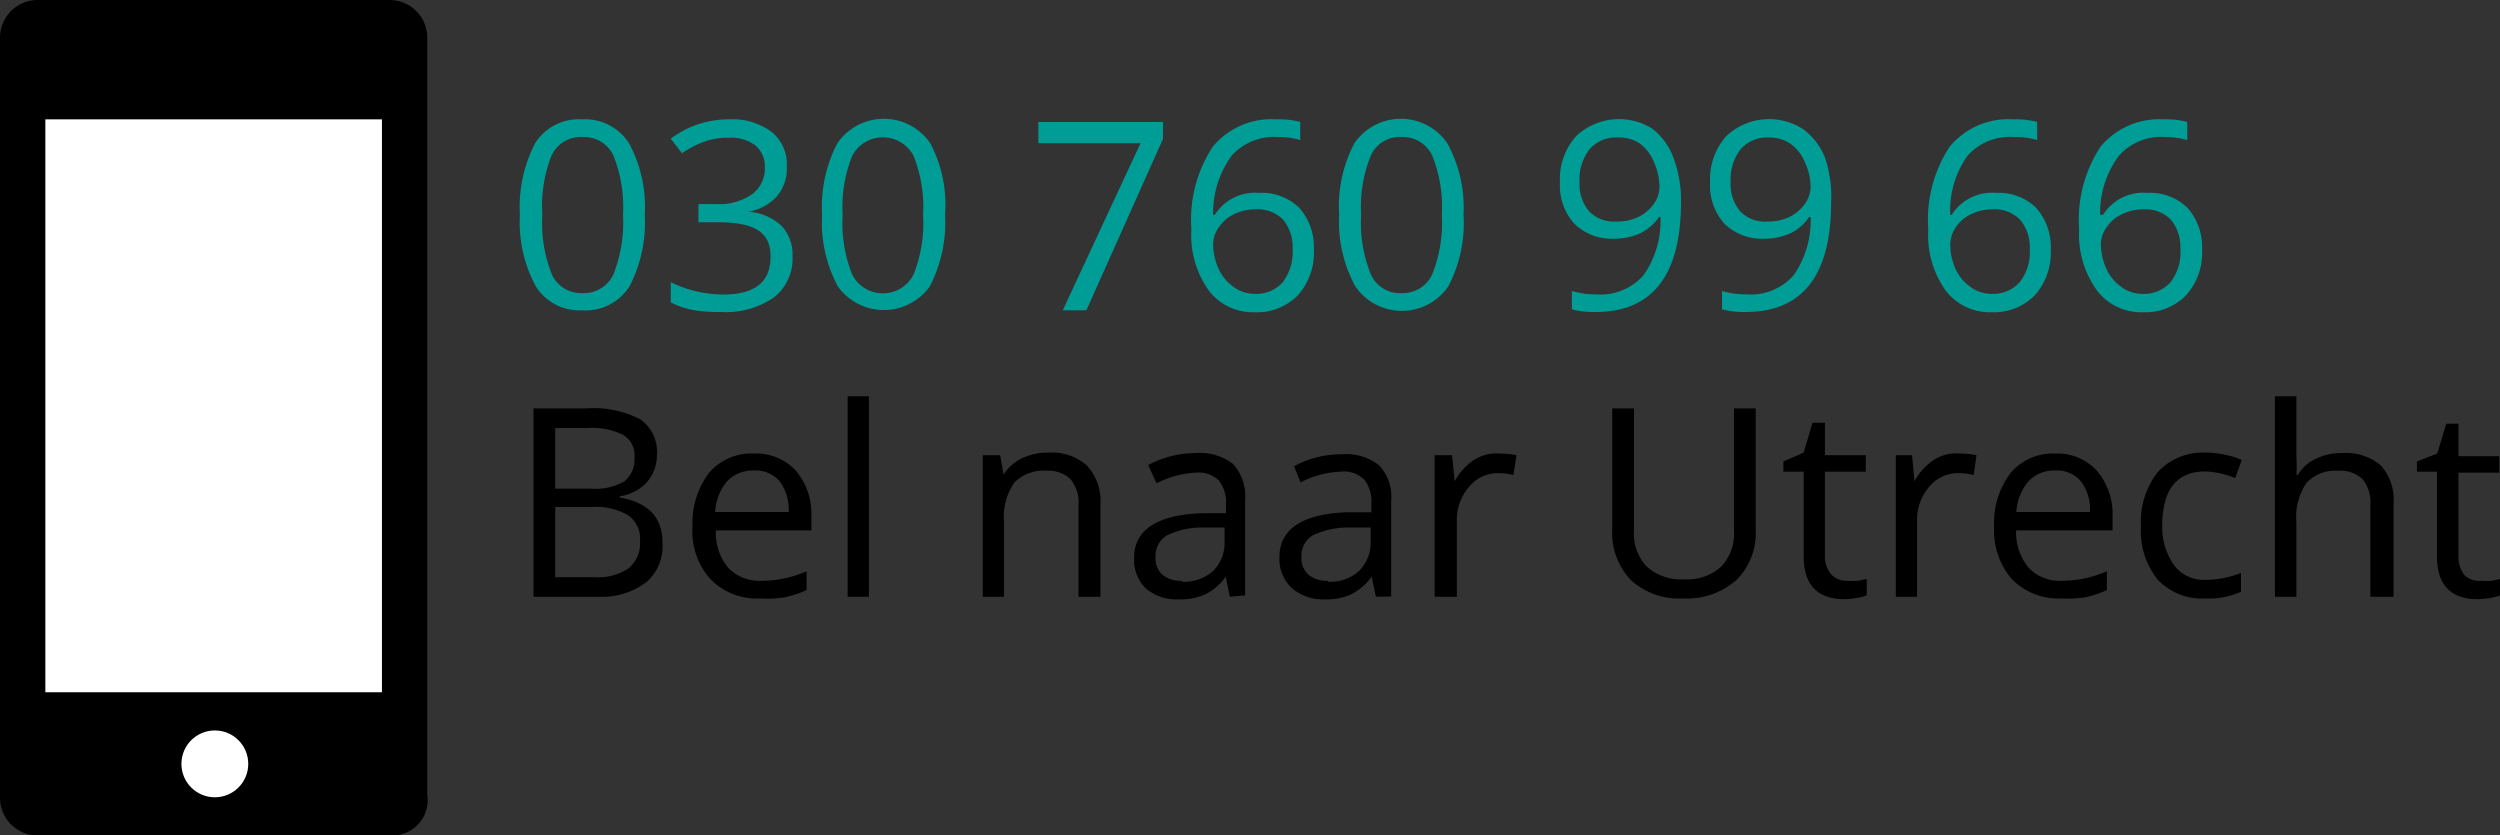 <svg id="Laag_1" data-name="Laag 1" xmlns="http://www.w3.org/2000/svg" viewBox="0 0 104.73 35"><rect x="0" y="0" width="104.73" height="35" fill="#333333" stroke="none"/><defs><style>.cls-1{fill:#fff;}.cls-2{fill:#009d97;}</style></defs><g id="Laag_2" data-name="Laag 2"><path d="M19.3,37H4.5a1.58,1.58,0,0,1-1.6-1.6V3.6A1.58,1.58,0,0,1,4.5,2H19.2a1.58,1.58,0,0,1,1.6,1.6V35.3A1.48,1.48,0,0,1,19.3,37Z" transform="translate(-2.9 -2)"/><rect class="cls-1" x="1.9" y="5" width="14.1" height="24"/><circle class="cls-1" cx="9" cy="32" r="1.4"/></g><path class="cls-2" d="M29.91,11a5.81,5.81,0,0,1-.64,3,2.19,2.19,0,0,1-2,1,2.15,2.15,0,0,1-1.92-1,5.63,5.63,0,0,1-.67-3,5.76,5.76,0,0,1,.64-3A2.16,2.16,0,0,1,27.3,7a2.18,2.18,0,0,1,1.95,1A5.61,5.61,0,0,1,29.91,11Zm-4.29,0a5.77,5.77,0,0,0,.4,2.5,1.35,1.35,0,0,0,1.28.78,1.37,1.37,0,0,0,1.3-.79A5.93,5.93,0,0,0,29,11a5.88,5.88,0,0,0-.4-2.48,1.36,1.36,0,0,0-1.3-.78A1.34,1.34,0,0,0,26,8.53,5.72,5.72,0,0,0,25.62,11Z" transform="translate(-2.9 -2)"/><path class="cls-2" d="M35.86,9a1.78,1.78,0,0,1-.42,1.23,2.06,2.06,0,0,1-1.2.64v0a2.25,2.25,0,0,1,1.41.6,1.77,1.77,0,0,1,.45,1.26,2.06,2.06,0,0,1-.78,1.73,3.54,3.54,0,0,1-2.21.61A6.54,6.54,0,0,1,32,15a3.73,3.73,0,0,1-1-.33v-.85a4.86,4.86,0,0,0,1.09.39,5.39,5.39,0,0,0,1.09.13c1.36,0,2-.53,2-1.6s-.75-1.43-2.25-1.43h-.77v-.76h.78a2.37,2.37,0,0,0,1.46-.41A1.32,1.32,0,0,0,34.94,9a1.13,1.13,0,0,0-.4-.91,1.66,1.66,0,0,0-1.07-.32,3.08,3.08,0,0,0-1,.14,4.11,4.11,0,0,0-1,.51L31,7.81A4,4,0,0,1,33.45,7a2.74,2.74,0,0,1,1.78.53A1.75,1.75,0,0,1,35.86,9Z" transform="translate(-2.9 -2)"/><path class="cls-2" d="M42.49,11a5.81,5.81,0,0,1-.64,3A2.37,2.37,0,0,1,38,14a5.64,5.64,0,0,1-.66-3,5.76,5.76,0,0,1,.64-3,2.36,2.36,0,0,1,3.89,0A5.51,5.51,0,0,1,42.49,11ZM38.2,11a5.77,5.77,0,0,0,.4,2.5,1.44,1.44,0,0,0,2.57,0,5.78,5.78,0,0,0,.4-2.49,5.72,5.72,0,0,0-.4-2.48,1.45,1.45,0,0,0-2.57,0A5.72,5.72,0,0,0,38.2,11Z" transform="translate(-2.9 -2)"/><path class="cls-2" d="M47.42,15l3.26-7H46.4V7.11h5.22v.71L48.41,15Z" transform="translate(-2.9 -2)"/><path class="cls-2" d="M52.81,11.6a5.55,5.55,0,0,1,.9-3.46A3.19,3.19,0,0,1,56.37,7a3.41,3.41,0,0,1,1,.11v.76a3.07,3.07,0,0,0-.95-.13,2.38,2.38,0,0,0-1.93.79A4.07,4.07,0,0,0,53.72,11h.07a2,2,0,0,1,1.87-.92,2.23,2.23,0,0,1,1.67.63,2.46,2.46,0,0,1,.61,1.74,2.67,2.67,0,0,1-.67,1.92,2.39,2.39,0,0,1-1.81.71,2.32,2.32,0,0,1-1.93-.92A4,4,0,0,1,52.81,11.6Zm2.64,2.71a1.48,1.48,0,0,0,1.18-.48,2.06,2.06,0,0,0,.42-1.39,1.81,1.81,0,0,0-.39-1.23,1.49,1.49,0,0,0-1.17-.44,2,2,0,0,0-.89.2,1.63,1.63,0,0,0-.64.55,1.24,1.24,0,0,0-.24.72,2.54,2.54,0,0,0,.22,1,1.84,1.84,0,0,0,.61.76A1.48,1.48,0,0,0,55.45,14.31Z" transform="translate(-2.9 -2)"/><path class="cls-2" d="M64.21,11a5.71,5.71,0,0,1-.64,3,2.36,2.36,0,0,1-3.89,0A5.64,5.64,0,0,1,59,11a5.66,5.66,0,0,1,.64-3,2.36,2.36,0,0,1,3.89,0A5.61,5.61,0,0,1,64.21,11Zm-4.29,0a5.74,5.74,0,0,0,.41,2.5,1.33,1.33,0,0,0,1.28.78,1.36,1.36,0,0,0,1.29-.79A5.78,5.78,0,0,0,63.3,11a5.72,5.72,0,0,0-.4-2.48,1.36,1.36,0,0,0-1.29-.78,1.32,1.32,0,0,0-1.28.77A5.69,5.69,0,0,0,59.92,11Z" transform="translate(-2.9 -2)"/><path class="cls-2" d="M73.32,10.46q0,4.6-3.57,4.61a3.76,3.76,0,0,1-1-.11v-.77a3.31,3.31,0,0,0,1,.14,2.39,2.39,0,0,0,2-.8,3.94,3.94,0,0,0,.71-2.44h-.06a2.05,2.05,0,0,1-.78.68,2.64,2.64,0,0,1-1.1.23,2.24,2.24,0,0,1-1.66-.62,2.38,2.38,0,0,1-.61-1.74,2.7,2.7,0,0,1,.68-1.94,2.62,2.62,0,0,1,3.2-.3A2.71,2.71,0,0,1,73,8.6,5,5,0,0,1,73.32,10.46Zm-2.64-2.7a1.46,1.46,0,0,0-1.19.49,2.06,2.06,0,0,0-.42,1.37,1.77,1.77,0,0,0,.39,1.22,1.45,1.45,0,0,0,1.17.44,2,2,0,0,0,.9-.19,1.68,1.68,0,0,0,.65-.55,1.24,1.24,0,0,0,.24-.72,2.58,2.58,0,0,0-.22-1A1.85,1.85,0,0,0,71.58,8,1.54,1.54,0,0,0,70.68,7.76Z" transform="translate(-2.9 -2)"/><path class="cls-2" d="M79.61,10.46q0,4.6-3.57,4.61a3.71,3.71,0,0,1-1-.11v-.77a3.26,3.26,0,0,0,1,.14,2.39,2.39,0,0,0,2-.8,4,4,0,0,0,.71-2.44h-.06a2.05,2.05,0,0,1-.78.68,2.65,2.65,0,0,1-1.11.23,2.23,2.23,0,0,1-1.65-.62,2.38,2.38,0,0,1-.61-1.74,2.7,2.7,0,0,1,.68-1.94,2.62,2.62,0,0,1,3.2-.3,2.71,2.71,0,0,1,.93,1.2A5,5,0,0,1,79.61,10.46ZM77,7.76a1.46,1.46,0,0,0-1.18.49,2.06,2.06,0,0,0-.42,1.37,1.77,1.77,0,0,0,.39,1.22,1.43,1.43,0,0,0,1.17.44,2,2,0,0,0,.9-.19,1.75,1.75,0,0,0,.65-.55,1.24,1.24,0,0,0,.24-.72,2.43,2.43,0,0,0-.23-1A1.75,1.75,0,0,0,77.87,8,1.57,1.57,0,0,0,77,7.76Z" transform="translate(-2.9 -2)"/><path class="cls-2" d="M83.68,11.6a5.55,5.55,0,0,1,.9-3.46A3.19,3.19,0,0,1,87.24,7a3.41,3.41,0,0,1,1,.11v.76a3.07,3.07,0,0,0-1-.13,2.35,2.35,0,0,0-1.92.79A3.94,3.94,0,0,0,84.6,11h.06a2,2,0,0,1,1.87-.92,2.22,2.22,0,0,1,1.67.63,2.46,2.46,0,0,1,.61,1.74,2.67,2.67,0,0,1-.67,1.92,2.39,2.39,0,0,1-1.81.71,2.32,2.32,0,0,1-1.93-.92A4,4,0,0,1,83.68,11.6Zm2.64,2.71a1.48,1.48,0,0,0,1.18-.48,2,2,0,0,0,.43-1.39,1.77,1.77,0,0,0-.4-1.23,1.49,1.49,0,0,0-1.17-.44,2,2,0,0,0-.88.2,1.59,1.59,0,0,0-.65.55,1.31,1.31,0,0,0-.23.72,2.53,2.53,0,0,0,.21,1,1.84,1.84,0,0,0,.61.76A1.48,1.48,0,0,0,86.32,14.31Z" transform="translate(-2.9 -2)"/><path class="cls-2" d="M90,11.6a5.55,5.55,0,0,1,.9-3.46A3.19,3.19,0,0,1,93.53,7a3.41,3.41,0,0,1,1,.11v.76a3.07,3.07,0,0,0-.95-.13,2.35,2.35,0,0,0-1.92.79A4,4,0,0,0,90.88,11H91a2,2,0,0,1,1.87-.92,2.23,2.23,0,0,1,1.67.63,2.46,2.46,0,0,1,.61,1.74,2.67,2.67,0,0,1-.67,1.92,2.39,2.39,0,0,1-1.81.71,2.32,2.32,0,0,1-1.93-.92A4,4,0,0,1,90,11.6Zm2.64,2.71a1.48,1.48,0,0,0,1.18-.48,2,2,0,0,0,.42-1.39,1.81,1.81,0,0,0-.39-1.23,1.49,1.49,0,0,0-1.17-.44,2,2,0,0,0-.88.2,1.59,1.59,0,0,0-.65.55,1.24,1.24,0,0,0-.24.72,2.54,2.54,0,0,0,.22,1,1.84,1.84,0,0,0,.61.76A1.48,1.48,0,0,0,92.61,14.31Z" transform="translate(-2.9 -2)"/><path d="M25.25,19.11h2.21a4.24,4.24,0,0,1,2.27.46,1.66,1.66,0,0,1,.69,1.48A1.73,1.73,0,0,1,30,22.2a1.9,1.9,0,0,1-1.14.59v.05c1.19.21,1.79.83,1.79,1.88A2,2,0,0,1,30,26.37,3.07,3.07,0,0,1,28,27H25.25Zm.91,3.36h1.5a2.45,2.45,0,0,0,1.39-.3,1.18,1.18,0,0,0,.43-1,1,1,0,0,0-.47-.95,2.94,2.94,0,0,0-1.51-.29H26.16Zm0,.77v2.94H27.8a2.3,2.3,0,0,0,1.43-.37,1.35,1.35,0,0,0,.48-1.15,1.19,1.19,0,0,0-.49-1.07,2.64,2.64,0,0,0-1.5-.35Z" transform="translate(-2.9 -2)"/><path d="M34.73,27.07a2.7,2.7,0,0,1-2.06-.8,3,3,0,0,1-.76-2.21,3.47,3.47,0,0,1,.7-2.26A2.34,2.34,0,0,1,34.5,21a2.25,2.25,0,0,1,1.75.73,2.8,2.8,0,0,1,.64,1.92v.57h-4a2.29,2.29,0,0,0,.52,1.57,1.81,1.81,0,0,0,1.4.54,4.68,4.68,0,0,0,1.88-.4v.79a4.52,4.52,0,0,1-.9.3A4.91,4.91,0,0,1,34.73,27.07Zm-.25-5.36a1.5,1.5,0,0,0-1.13.46,2.15,2.15,0,0,0-.49,1.28h3.08a2,2,0,0,0-.38-1.29A1.33,1.33,0,0,0,34.48,21.71Z" transform="translate(-2.9 -2)"/><path d="M39.3,27h-.89V18.6h.89Z" transform="translate(-2.9 -2)"/><path d="M48.08,27V23.15a1.51,1.51,0,0,0-.33-1.07,1.32,1.32,0,0,0-1-.36,1.72,1.72,0,0,0-1.36.5,2.55,2.55,0,0,0-.43,1.65V27h-.89V21.07h.73l.14.81h0a1.89,1.89,0,0,1,.77-.68,2.5,2.5,0,0,1,1.1-.24,2.23,2.23,0,0,1,1.6.52A2.17,2.17,0,0,1,49,23.12V27Z" transform="translate(-2.9 -2)"/><path d="M54.42,27l-.17-.84h0a2.37,2.37,0,0,1-.88.75,2.65,2.65,0,0,1-1.09.2,2,2,0,0,1-1.37-.45,1.67,1.67,0,0,1-.5-1.29c0-1.19,1-1.81,2.85-1.87l1,0v-.37a1.48,1.48,0,0,0-.3-1,1.2,1.2,0,0,0-.95-.33,3.88,3.88,0,0,0-1.66.45L51,21.48a4.28,4.28,0,0,1,2-.5,2.25,2.25,0,0,1,1.56.46,2,2,0,0,1,.5,1.5v4Zm-2-.63a1.81,1.81,0,0,0,1.31-.46,1.7,1.7,0,0,0,.47-1.27v-.54l-.89,0a3.34,3.34,0,0,0-1.53.33,1,1,0,0,0-.47.91.92.92,0,0,0,.29.74A1.2,1.2,0,0,0,52.41,26.33Z" transform="translate(-2.9 -2)"/><path d="M60.54,27l-.18-.84h0a2.45,2.45,0,0,1-.88.75,2.65,2.65,0,0,1-1.09.2A2,2,0,0,1,57,26.62a1.67,1.67,0,0,1-.5-1.29c0-1.19,1-1.81,2.85-1.87l1,0v-.37a1.48,1.48,0,0,0-.3-1,1.22,1.22,0,0,0-1-.33,3.92,3.92,0,0,0-1.67.45l-.27-.68a4.2,4.2,0,0,1,2-.5,2.25,2.25,0,0,1,1.56.46,1.94,1.94,0,0,1,.51,1.5v4Zm-2-.63a1.77,1.77,0,0,0,1.3-.46,1.67,1.67,0,0,0,.48-1.27v-.54l-.89,0a3.42,3.42,0,0,0-1.54.33,1,1,0,0,0-.47.91.92.92,0,0,0,.3.74A1.18,1.18,0,0,0,58.53,26.33Z" transform="translate(-2.9 -2)"/><path d="M65.72,21a3.79,3.79,0,0,1,.71.07l-.13.83a2.66,2.66,0,0,0-.64-.08,1.54,1.54,0,0,0-1.22.58,2.08,2.08,0,0,0-.51,1.44V27H63V21.07h.73l.11,1.09h0a2.52,2.52,0,0,1,.79-.88A1.75,1.75,0,0,1,65.72,21Z" transform="translate(-2.9 -2)"/><path d="M76.45,19.11v5.08a2.77,2.77,0,0,1-.81,2.11,3.13,3.13,0,0,1-2.23.77,3,3,0,0,1-2.2-.78,2.87,2.87,0,0,1-.77-2.12V19.11h.91v5.12a2,2,0,0,0,.54,1.51,2.17,2.17,0,0,0,1.58.53A2.11,2.11,0,0,0,75,25.74a2,2,0,0,0,.54-1.52V19.11Z" transform="translate(-2.9 -2)"/><path d="M80.29,26.33a3.44,3.44,0,0,0,.46,0l.35-.08v.69a2,2,0,0,1-.43.11,3.24,3.24,0,0,1-.5.05q-1.71,0-1.71-1.8V21.76h-.85v-.43l.85-.37.37-1.25h.52v1.36h1.71v.69H79.35v3.47a1.2,1.2,0,0,0,.25.82A.88.88,0,0,0,80.29,26.33Z" transform="translate(-2.9 -2)"/><path d="M85,21a3.6,3.6,0,0,1,.7.07l-.12.83a2.66,2.66,0,0,0-.64-.08,1.57,1.57,0,0,0-1.23.58,2.12,2.12,0,0,0-.5,1.44V27h-.89V21.07H83l.1,1.09h0a2.52,2.52,0,0,1,.79-.88A1.73,1.73,0,0,1,85,21Z" transform="translate(-2.9 -2)"/><path d="M89.25,27.07a2.72,2.72,0,0,1-2.06-.8,3.08,3.08,0,0,1-.75-2.21,3.41,3.41,0,0,1,.7-2.26A2.32,2.32,0,0,1,89,21a2.23,2.23,0,0,1,1.75.73,2.81,2.81,0,0,1,.65,1.92v.57H87.36a2.3,2.3,0,0,0,.53,1.57,1.79,1.79,0,0,0,1.4.54,4.63,4.63,0,0,0,1.87-.4v.79a4.44,4.44,0,0,1-.89.3A5,5,0,0,1,89.25,27.07ZM89,21.71a1.48,1.48,0,0,0-1.13.46,2.16,2.16,0,0,0-.5,1.28h3.08a1.91,1.91,0,0,0-.38-1.29A1.31,1.31,0,0,0,89,21.71Z" transform="translate(-2.9 -2)"/><path d="M95.29,27.07a2.54,2.54,0,0,1-2-.79,3.24,3.24,0,0,1-.7-2.23,3.36,3.36,0,0,1,.71-2.28,2.56,2.56,0,0,1,2-.81,3.53,3.53,0,0,1,.85.1,2.86,2.86,0,0,1,.66.21l-.27.76a4,4,0,0,0-.64-.2,3.1,3.1,0,0,0-.62-.08c-1.2,0-1.8.77-1.8,2.29A2.75,2.75,0,0,0,94,25.71a1.55,1.55,0,0,0,1.3.58A4,4,0,0,0,96.78,26v.79A3.29,3.29,0,0,1,95.29,27.07Z" transform="translate(-2.9 -2)"/><path d="M102.2,27V23.15a1.55,1.55,0,0,0-.32-1.07,1.34,1.34,0,0,0-1-.36,1.69,1.69,0,0,0-1.36.51,2.57,2.57,0,0,0-.42,1.65V27h-.9V18.6h.9v2.53a5.15,5.15,0,0,1,0,.76h.06a1.75,1.75,0,0,1,.75-.67,2.44,2.44,0,0,1,1.1-.24,2.28,2.28,0,0,1,1.62.51,2.15,2.15,0,0,1,.54,1.63V27Z" transform="translate(-2.9 -2)"/><path d="M106.83,26.33a3.29,3.29,0,0,0,.45,0,2.7,2.7,0,0,0,.35-.08v.69a1.9,1.9,0,0,1-.42.11,3.36,3.36,0,0,1-.51.05q-1.71,0-1.71-1.8V21.76h-.84v-.43L105,21l.38-1.25h.51v1.36h1.71v.69h-1.71v3.47a1.25,1.25,0,0,0,.25.82A.88.88,0,0,0,106.83,26.33Z" transform="translate(-2.9 -2)"/></svg>